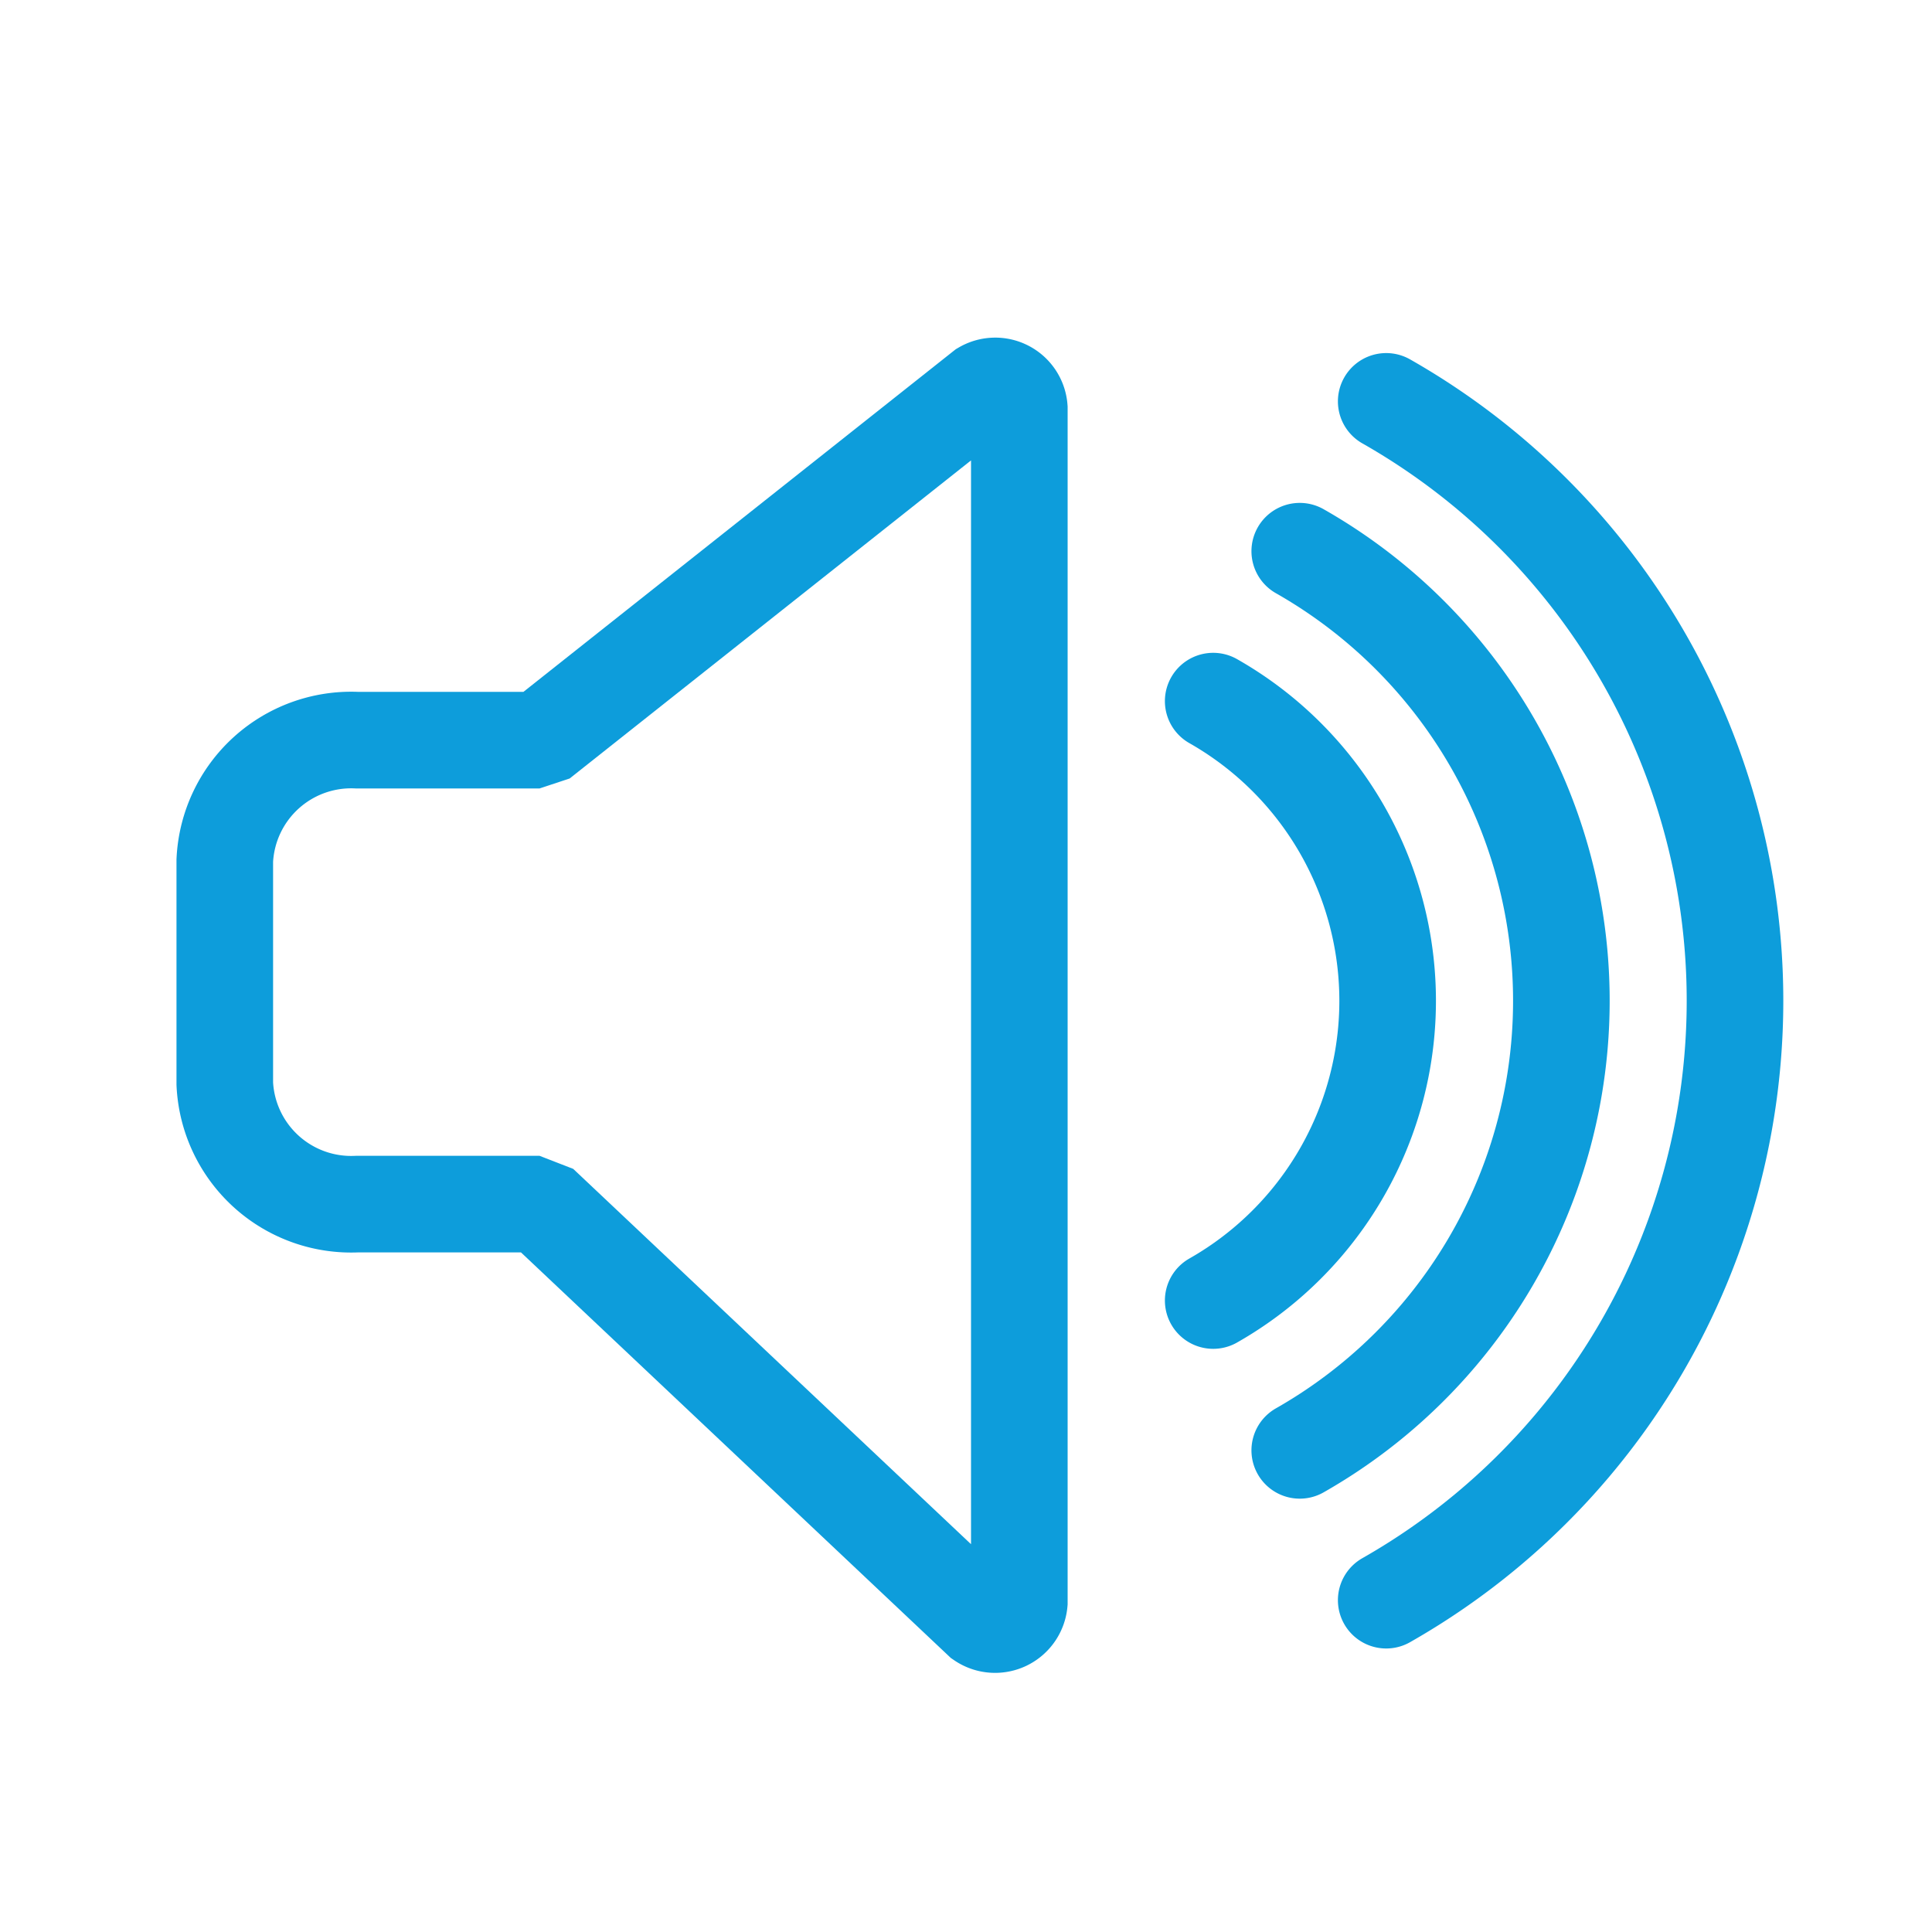 <svg height="20" viewBox="0 0 20 20" width="20" xmlns="http://www.w3.org/2000/svg"><g fill="none" stroke="#0d9ddb" stroke-miterlimit="10"><path d="m5.505 7.662h-1.811a1.31 1.31 0 0 0 -1.367 1.246v2.311a1.31 1.31 0 0 0 1.367 1.246h1.798l.17.066 4.496 4.242a.252.252 0 0 0 .394-.185v-12.362a.25.25 0 0 0 -.375-.197l-4.521 3.583z"/><g stroke-linecap="round"><path d="m14.35 4.155a7.137 7.137 0 0 1 0 12.41"/><path d="m13.455 15.014a5.353 5.353 0 0 0 0-9.308"/><path d="m12.559 13.463a3.568 3.568 0 0 0 0-6.205"/></g></g></svg>